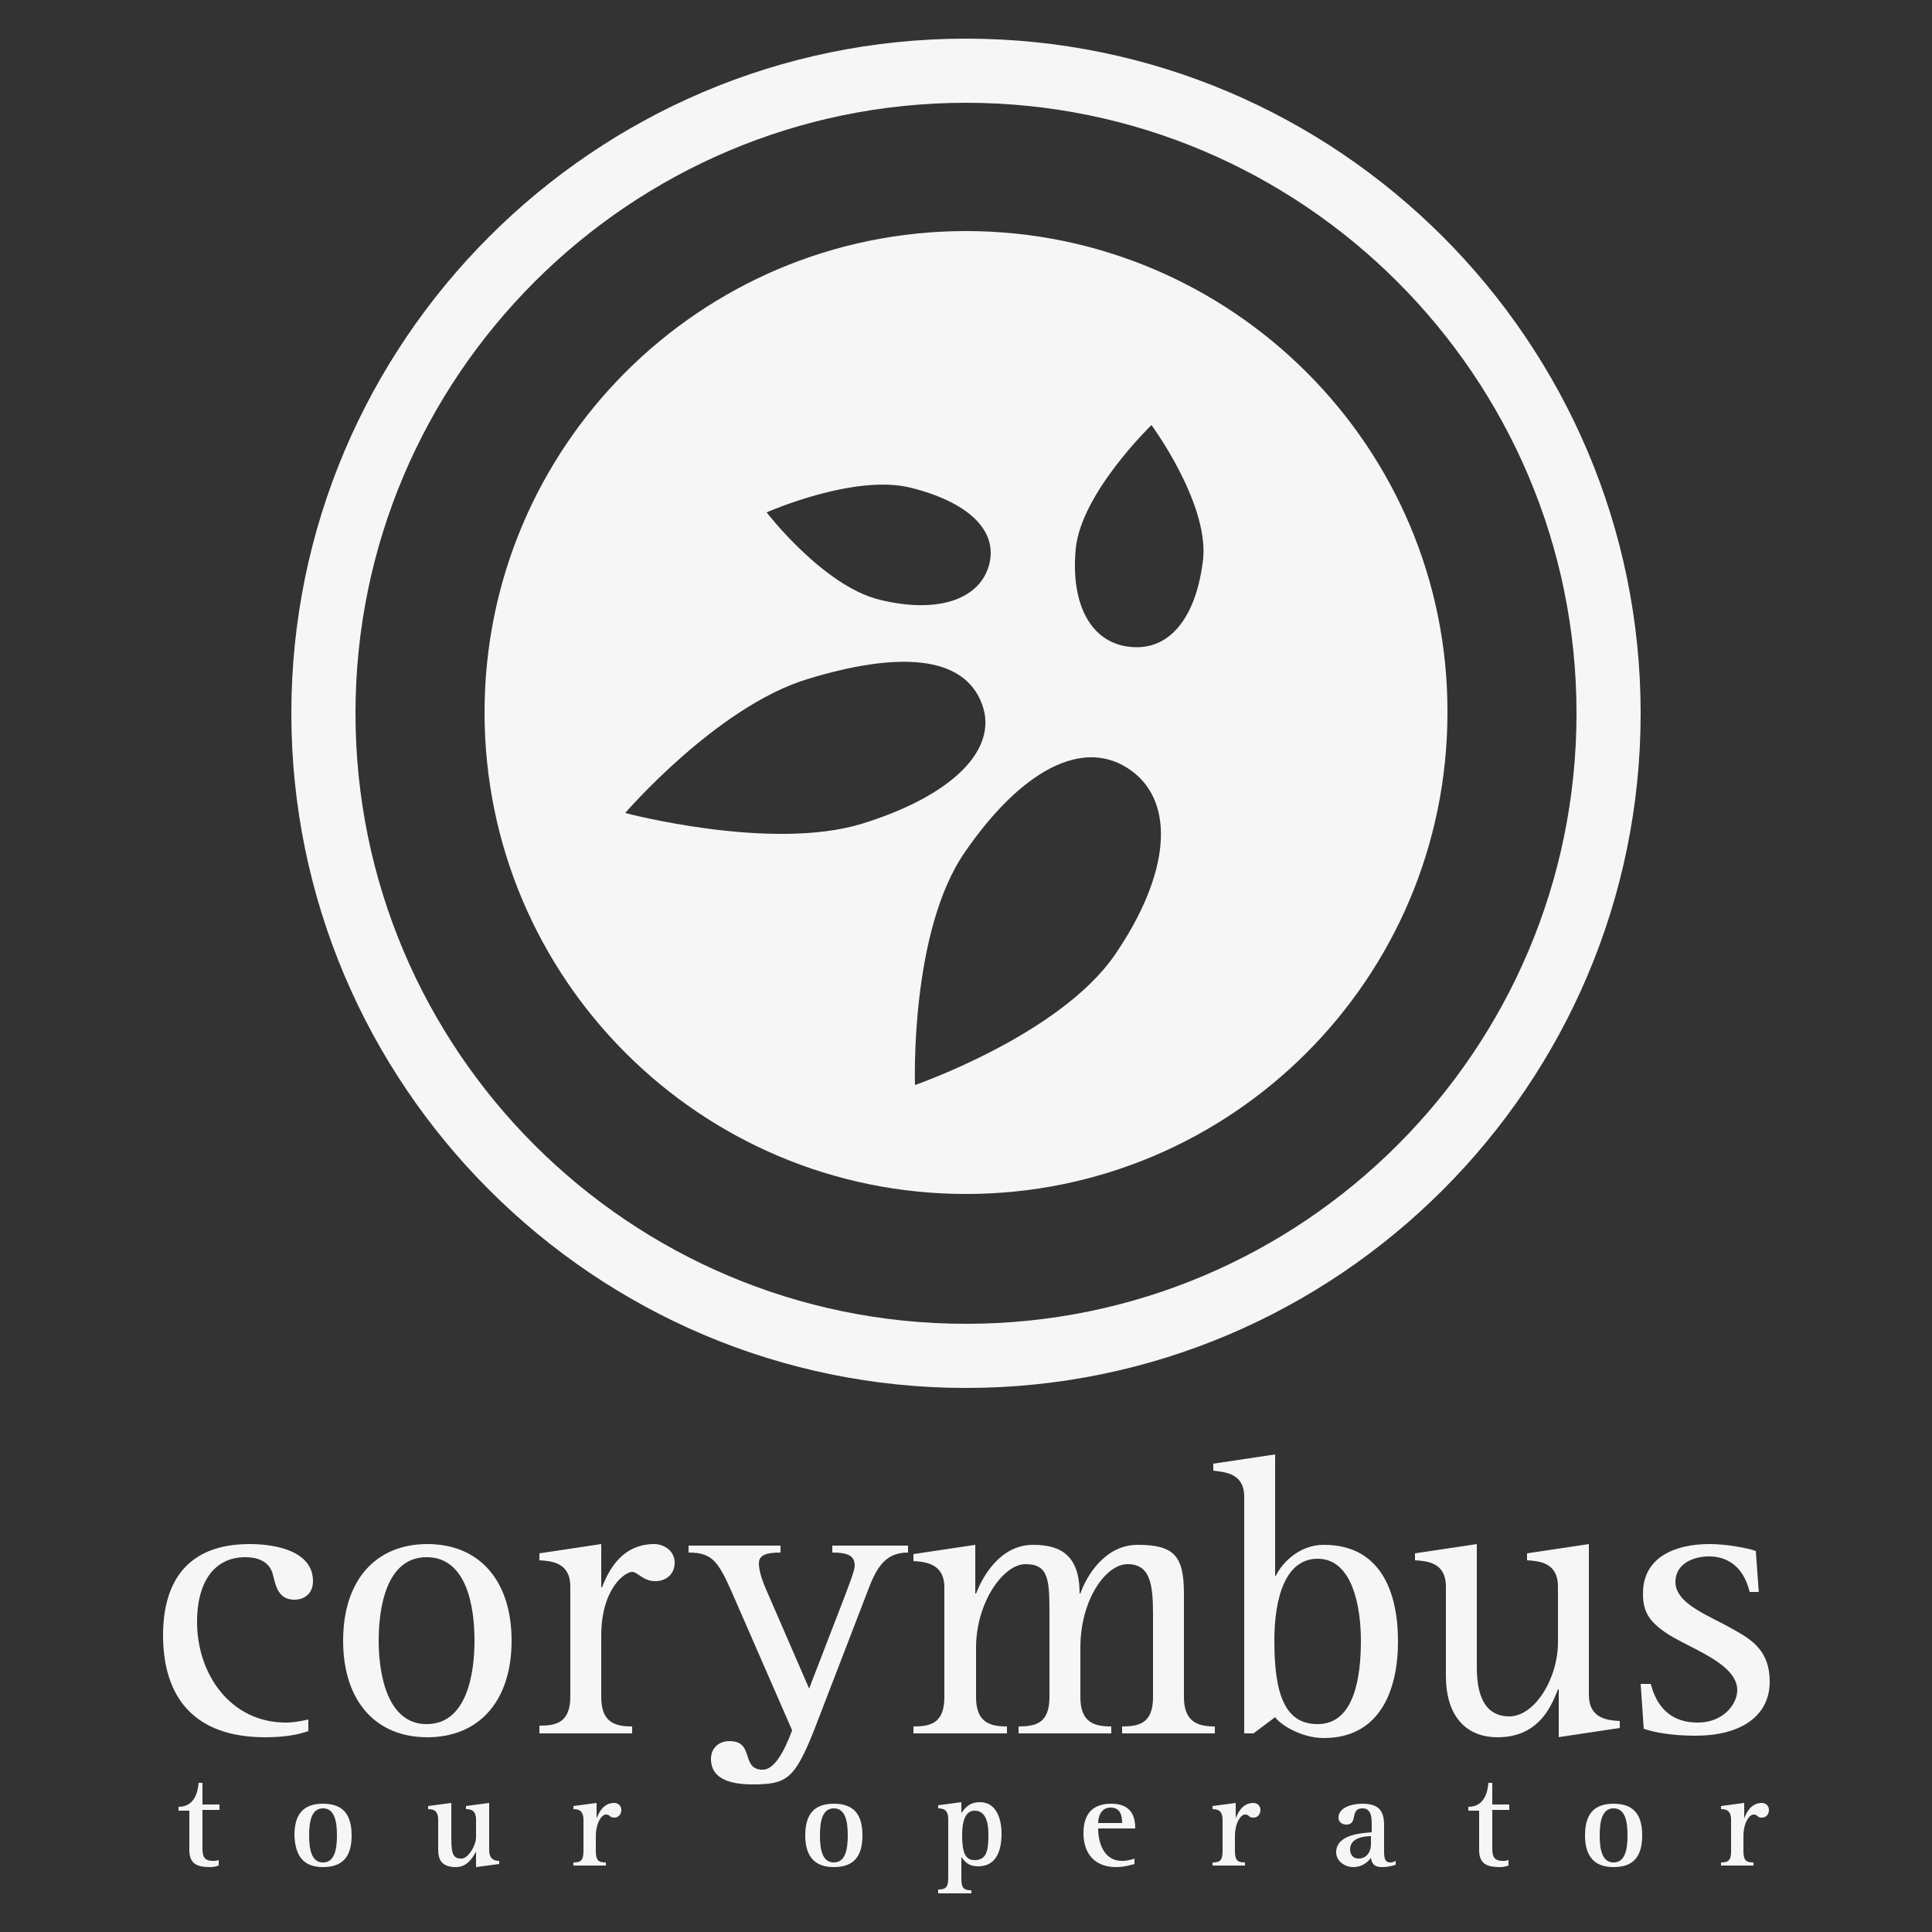 <?xml version="1.0" encoding="utf-8"?>
<!-- Generator: Adobe Illustrator 25.0.0, SVG Export Plug-In . SVG Version: 6.00 Build 0)  -->
<svg version="1.1" id="Livello_1" xmlns="http://www.w3.org/2000/svg" xmlns:xlink="http://www.w3.org/1999/xlink" x="0px" y="0px"
	 viewBox="0 0 250 250" style="enable-background:new 0 0 250 250;" xml:space="preserve">
<rect x="0" y="0" width="250" height="250" fill="#333333" stroke="none"/>
<style type="text/css">
	.st0{fill:#F6F6F6;}
	.st1{fill-rule:evenodd;clip-rule:evenodd;fill:#F6F6F6;}
</style>
<g>
	<g>
		<path class="st0" d="M28.2,240.7c-0.2,0.1-0.4,0.1-0.6,0.1c-0.9,0-1.4-0.3-1.4-1.5v-5.1h2.2v-0.7h-2.2v-2.8h-0.5
			c-0.1,1.3-0.6,3.1-2.6,3.1v0.5h1.4v5.1c0,2,1.3,2.2,2.8,2.2c0.3,0,0.7-0.1,1-0.2V240.7"/>
		<path class="st1" d="M40,237.5c0-1.8,0.3-3.5,1.8-3.5c1.5,0,1.8,1.7,1.8,3.5c0,1.8-0.3,3.5-1.8,3.5C40.3,241,40,239.3,40,237.5
			 M41.8,241.6c2.5,0,3.7-1.3,3.7-4.1c0-2.8-1.2-4.1-3.7-4.1c-2.5,0-3.7,1.3-3.7,4.1C38.2,240.2,39.3,241.6,41.8,241.6z"/>
		<path class="st0" d="M61.6,241.6l3-0.4v-0.4c-0.6,0-1.3-0.2-1.3-1.4v-6.1l-3,0.4v0.4c0.7,0,1.3,0.2,1.3,1.4v2.2
			c0,1.1-1,2.8-1.9,2.8c-1,0-1.3-0.5-1.3-2.6v-4.6l-3,0.4v0.4c0.7,0,1.3,0.2,1.3,1.4v3.8c0,1.3,0.4,2.3,2.3,2.3c1.5,0,2.2-1.3,2.6-2
			h0V241.6"/>
		<path class="st0" d="M74.1,241.4h4.3V241c-1,0-1.3-0.3-1.3-1.5v-1.9c0-1.8,0.8-2.8,1.3-2.8c0.6,0,0.4,0.4,1.1,0.4
			c0.5,0,0.9-0.4,0.9-1c0-0.6-0.5-0.9-0.9-0.9c-1.4,0-2,1.2-2.3,2h0v-2l-3,0.4v0.4c0.7,0,1.3,0.2,1.3,1.4v4c0,1.2-0.3,1.5-1.3,1.5
			V241.4"/>
		<path class="st1" d="M106.1,237.5c0-1.8,0.3-3.5,1.8-3.5c1.5,0,1.8,1.7,1.8,3.5c0,1.8-0.3,3.5-1.8,3.5
			C106.4,241,106.1,239.3,106.1,237.5 M107.9,241.6c2.5,0,3.7-1.3,3.7-4.1c0-2.8-1.2-4.1-3.7-4.1c-2.5,0-3.7,1.3-3.7,4.1
			C104.2,240.2,105.4,241.6,107.9,241.6z"/>
		<path class="st1" d="M121.4,245h4.3v-0.4c-1,0-1.3-0.3-1.3-1.5v-2.8h0c0.4,0.5,0.8,1.2,2.2,1.2c2.4,0,3-2.2,3-4.2
			c0-2-0.7-4.1-2.8-4.1c-1.5,0-2,0.9-2.4,1.4v-1.4l-3,0.4v0.4c0.7,0,1.3,0.2,1.3,1.4v7.6c0,1.2-0.3,1.5-1.3,1.5V245 M124.5,237.4
			c0-1.9,0.5-3.1,1.6-3.1c1.5,0,1.8,1.6,1.8,3.1c0,2-0.2,3.3-1.8,3.3C124.8,240.7,124.5,239.5,124.5,237.4z"/>
		<path class="st1" d="M142.1,235.9c0-0.7,0.3-2,1.6-2c1.2,0,1.5,0.9,1.5,2H142.1 M146.8,240.5c-0.3,0.1-0.9,0.3-1.6,0.3
			c-2.4,0-3.1-2.4-3.1-4.2h4.8c0-1.4-0.4-3.2-3.1-3.2c-2.3,0-3.6,1.2-3.6,3.8c0,2.8,1.6,4.4,4.2,4.4c1.1,0,2-0.3,2.4-0.4V240.5z"/>
		<path class="st0" d="M156.8,241.4h4.3V241c-1,0-1.3-0.3-1.3-1.5v-1.9c0-1.8,0.8-2.8,1.3-2.8c0.6,0,0.4,0.4,1.1,0.4
			c0.5,0,0.9-0.4,0.9-1c0-0.6-0.5-0.9-0.9-0.9c-1.4,0-2,1.2-2.3,2h0v-2l-3,0.4v0.4c0.7,0,1.3,0.2,1.3,1.4v4c0,1.2-0.3,1.5-1.3,1.5
			V241.4"/>
		<path class="st1" d="M177.4,238.6c0,1.2-0.7,1.9-1.6,1.9c-0.7,0-1.1-0.5-1.1-1.2c0-1.6,2.1-1.7,2.7-1.7V238.6 M180.6,240.8
			c-0.2,0.1-0.4,0.2-0.7,0.2c-0.6,0-0.8-0.4-0.8-1.4v-3.4c0-1.9-0.7-2.8-2.8-2.8c-1.4,0-3.1,0.5-3.1,1.8c0,0.6,0.5,0.9,1,0.9
			c1.6,0,0.4-2.1,2.1-2.1c1.2,0,1.2,1.3,1.2,2.2v0.9c-1.1,0.1-4.6,0.2-4.6,2.6c0,1.1,1.1,1.9,2.2,1.9c1.3,0,2-0.8,2.3-1.2
			c0.1,0.6,0.3,1.2,1.4,1.2c0.7,0,1.2-0.1,1.8-0.3V240.8z"/>
		<path class="st0" d="M195.1,240.7c-0.2,0.1-0.4,0.1-0.6,0.1c-0.9,0-1.4-0.3-1.4-1.5v-5.1h2.2v-0.7h-2.2v-2.8h-0.5
			c-0.1,1.3-0.6,3.1-2.6,3.1v0.5h1.4v5.1c0,2,1.3,2.2,2.8,2.2c0.3,0,0.7-0.1,1-0.2V240.7"/>
		<path class="st1" d="M207,237.5c0-1.8,0.3-3.5,1.8-3.5c1.5,0,1.8,1.7,1.8,3.5c0,1.8-0.3,3.5-1.8,3.5
			C207.3,241,207,239.3,207,237.5 M208.8,241.6c2.5,0,3.7-1.3,3.7-4.1c0-2.8-1.2-4.1-3.7-4.1c-2.5,0-3.7,1.3-3.7,4.1
			C205.1,240.2,206.3,241.6,208.8,241.6z"/>
		<path class="st0" d="M222.6,241.4h4.3V241c-1,0-1.3-0.3-1.3-1.5v-1.9c0-1.8,0.8-2.8,1.3-2.8c0.6,0,0.4,0.4,1.1,0.4
			c0.5,0,0.9-0.4,0.9-1c0-0.6-0.5-0.9-0.9-0.9c-1.4,0-2,1.2-2.3,2h0v-2l-3,0.4v0.4c0.7,0,1.3,0.2,1.3,1.4v4c0,1.2-0.3,1.5-1.3,1.5
			V241.4"/>
		<path class="st0" d="M102.5,223.9c-1.1,3-2.4,5.1-3.8,5.1c-2.9,0-1-3.7-4.3-3.7c-1.5,0-2.4,1-2.4,2.3c0,2.7,2.7,3.3,5.4,3.3
			c4.4,0,5.4-0.7,7.9-6.9l7.2-18.7c1.1-2.8,2.3-4.4,5-4.4V200h-9.8v0.9c2,0,2.9,0.4,2.9,1.7c0,0.6-0.7,2.4-1.5,4.5l-4.4,11.4
			l-5.6-12.9c-0.6-1.4-0.9-2.5-0.9-3.3c0-1.1,1-1.4,2.8-1.4V200H89.1v0.9c3,0,3.8,1.1,5.5,4.9L102.5,223.9"/>
		<path class="st0" d="M39.9,222.5c-0.9,0.2-1.9,0.4-2.9,0.4c-7.2,0-11.5-6.3-11.5-13c0-5.8,2.7-8.4,6.2-8.4c2.4,0,3.3,1.1,3.6,2.2
			c0.4,1.7,0.8,3.3,2.8,3.3c1.4,0,2.4-0.9,2.4-2.4c0-3.8-4.6-4.8-8.2-4.8c-8,0-11.2,4.8-11.2,11.8c0,8.1,4.1,13.2,13.2,13.2
			c2.4,0,4.2-0.3,5.6-0.8V222.5"/>
		<path class="st1" d="M49,212.3c0-4.3,1-10.8,6.2-10.8c5.2,0,6.2,6.4,6.2,10.8c0,4.3-1,10.8-6.2,10.8C50.1,223.1,49,216.6,49,212.3
			 M55.3,224.8c6.7,0,10.9-4.7,10.9-12.5c0-7.8-4.2-12.5-10.9-12.5c-6.7,0-10.9,4.7-10.9,12.5C44.4,220.1,48.6,224.8,55.3,224.8z"/>
		<path class="st0" d="M69.8,224.3h12v-0.9c-2.2,0-4-0.5-4-3.8v-7.9c0-6.2,3.1-8.3,4-8.3c0.7,0,1.4,1.2,3,1.2c1.4,0,2.5-0.9,2.5-2.4
			c0-1.6-1.5-2.4-2.6-2.4c-4,0-5.8,3-6.8,5.6h-0.1v-5.6l-8,1.2v0.9c1.6,0.1,4,0.3,4,3.4v14.2c0,3.4-1.8,3.8-4,3.8V224.3"/>
		<path class="st0" d="M118.3,224.3h12v-0.9c-2.2,0-4-0.5-4-3.8v-6.4c0-5.8,3.5-10.8,6.4-10.8c3,0,3.1,2,3.1,6.5v10.7
			c0,3.4-1.8,3.8-4,3.8v0.9h12v-0.9c-2.2,0-4-0.5-4-3.8v-6.4c0-6.2,3.3-10.8,6.1-10.8c2.9,0,3.3,2.5,3.3,6.5v10.7
			c0,3.4-1.8,3.8-4,3.8v0.9h12v-0.9c-2.1,0-4-0.5-4-3.8v-13.4c0-4.9-1.3-6.3-6-6.3c-4.2,0-6.6,4-7.4,6.3h-0.1c0-4.9-2.4-6.3-6-6.3
			c-4.5,0-6.7,4.5-7.4,6.3h-0.1v-6.3l-8,1.2v0.9c1.5,0.1,4,0.3,4,3.4v14.2c0,3.4-1.8,3.8-4,3.8V224.3"/>
		<path class="st1" d="M160.9,224.3h1.3l2.8-2.1c0.6,0.9,3.3,2.7,6.3,2.7c7.2,0,9.6-6.1,9.6-12.5c0-6.5-2.3-12.5-9.6-12.5
			c-3.3,0-5.5,2.5-6.2,4h-0.1v-15.7l-8,1.2v0.9c1.5,0.2,4,0.3,4,3.4V224.3 M164.9,212.3c0-5.7,1.5-10.6,5.6-10.6
			c4.5,0,5.6,6.2,5.6,10.6c0,4.6-0.8,10.8-5.6,10.8C166.2,223.1,164.9,219.1,164.9,212.3z"/>
		<path class="st0" d="M201.6,224.8l8-1.2v-0.9c-1.6-0.1-4-0.3-4-3.4v-19.5l-8,1.2v0.9c1.6,0.1,4,0.3,4,3.4v7.2c0,4.7-3,9.6-6.3,9.6
			c-2.7,0-4.2-2-4.2-6.3v-16l-8,1.2v0.9c1.6,0.1,4,0.3,4,3.4v11.6c0,4.8,2.3,7.9,6.7,7.9c5.6,0,7.1-4.5,7.8-6.2h0.1V224.8"/>
		<path class="st0" d="M227.6,206.2l-0.4-5.5c-1.1-0.4-3.8-0.9-6-0.9c-4.3,0-8.6,1.6-8.6,6.4c0,2.1,0.6,3.4,2.7,4.9
			c2.9,2.1,9.5,4,9.5,7.6c0,1.8-1.8,4.2-5.1,4.2c-4.4,0-5.6-3.2-6.1-5h-1.3l0.4,5.8c1.4,0.5,3.8,0.9,6.7,0.9c5.8,0,9.6-2.5,9.6-7
			c0-3.9-2.2-5.4-4.8-6.8c-2.9-1.7-7.4-3.2-7.4-6.1c0-2.4,2.4-3.3,4.3-3.3c3.7,0,4.9,2.9,5.3,4.6H227.6"/>
	</g>
	<g>
		<g>
			<path class="st0" d="M125,179.6c-48.1,0-87.3-39.2-87.3-87.3C37.7,44.2,76.9,5,125,5s87.3,39.2,87.3,87.3
				C212.3,140.4,173.1,179.6,125,179.6z M125,13.3c-43.5,0-79,35.4-79,79s35.4,79,79,79s79-35.4,79-79S168.5,13.3,125,13.3z"/>
		</g>
		<path class="st0" d="M125,29.9c-34.4,0-62.3,27.9-62.3,62.3c0,34.4,27.9,62.3,62.3,62.3c34.4,0,62.3-27.9,62.3-62.3
			C187.4,57.9,159.4,29.9,125,29.9z M117.8,63.1c7.3,1.8,11.6,5.5,10.1,10.3c-1.4,4.3-6.8,6-14.1,4.2c-7.3-1.8-14.6-11.3-14.6-11.3
			S110.5,61.3,117.8,63.1z M80.9,105.2c0,0,11.8-13.7,23.5-17.3c11.7-3.6,20.4-3.2,22.7,3.3c2.1,5.8-3.9,11.8-15.6,15.4
			C99.7,110.2,80.9,105.2,80.9,105.2z M144.3,123.5c-7.1,10.4-25.9,16.9-25.9,16.9s-0.7-19.9,6.5-30.2c7.1-10.3,15.3-15.1,21.6-10.4
			C152.1,104,151.4,113.1,144.3,123.5z M146.2,83.7c-4.9-0.5-7.7-5.3-7-12.7C139.9,63.8,149,55,149,55s7.3,9.9,6.7,17.2
			C154.9,79.5,151.6,84.3,146.2,83.7z"/>
	</g>
</g>
</svg>
